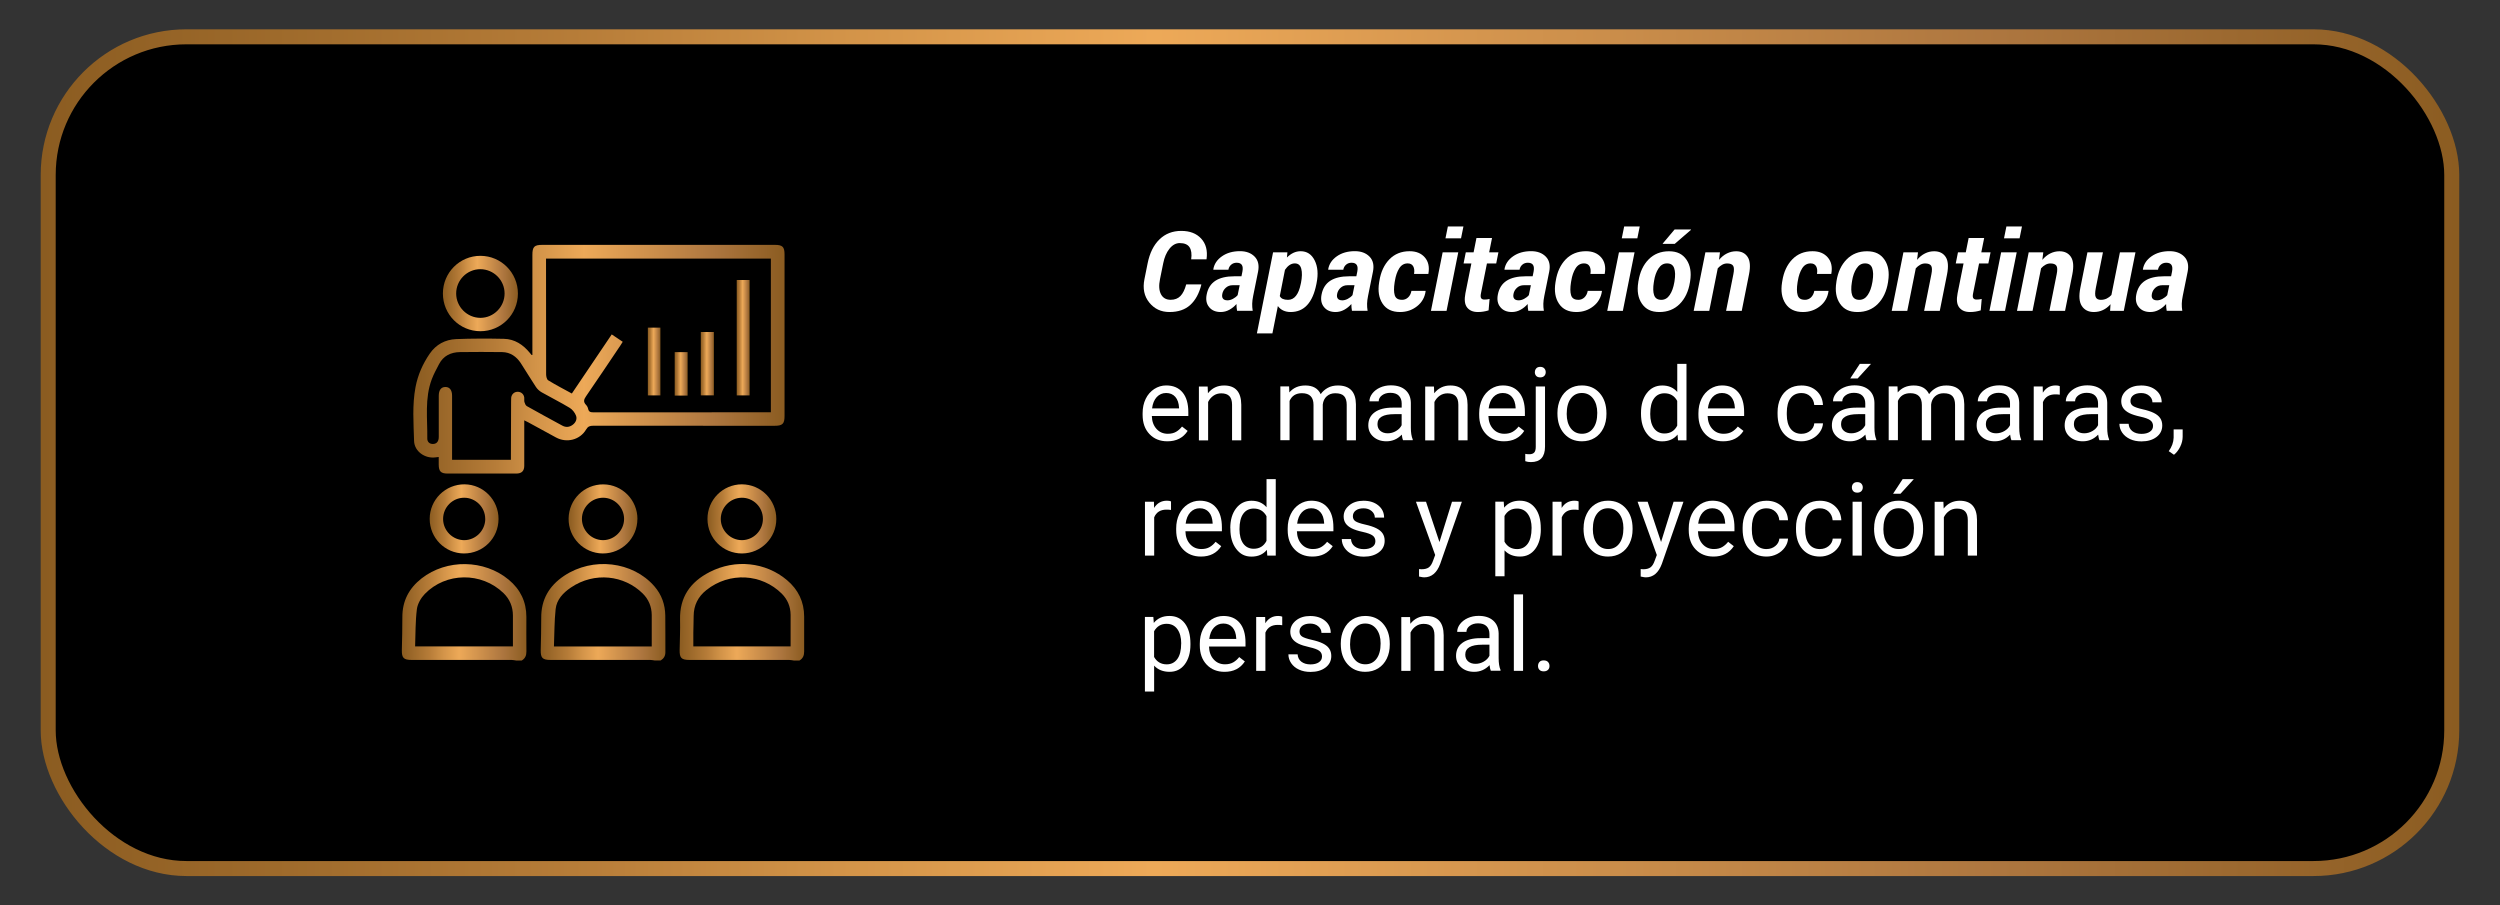 <svg xmlns="http://www.w3.org/2000/svg" xmlns:xlink="http://www.w3.org/1999/xlink" id="WEB" viewBox="0 0 531.61 192.52"><rect x="0" y="0" width="531.61" height="192.52" fill="#333333" stroke="none"/><defs><style>      .st0 {        fill: url(#Degradado_sin_nombre_6);      }      .st1 {        fill: url(#Degradado_sin_nombre_5);      }      .st2 {        stroke: url(#Degradado_sin_nombre);        stroke-miterlimit: 10;        stroke-width: 3.19px;      }      .st3 {        fill: url(#Degradado_sin_nombre_11);      }      .st4 {        fill: #fff;      }      .st5 {        fill: url(#Degradado_sin_nombre_4);      }      .st6 {        fill: url(#Degradado_sin_nombre_2);      }      .st7 {        isolation: isolate;      }      .st8 {        fill: url(#Degradado_sin_nombre_9);      }      .st9 {        fill: url(#Degradado_sin_nombre_13);      }      .st10 {        fill: url(#Degradado_sin_nombre_7);      }      .st11 {        fill: url(#Degradado_sin_nombre_3);      }      .st12 {        fill: url(#Degradado_sin_nombre_10);      }      .st13 {        fill: url(#Degradado_sin_nombre_8);      }      .st14 {        fill: url(#Degradado_sin_nombre_12);      }    </style><linearGradient id="Degradado_sin_nombre" data-name="Degradado sin nombre" x1="8.65" y1="97.74" x2="522.94" y2="97.74" gradientTransform="translate(0 194) scale(1 -1)" gradientUnits="userSpaceOnUse"><stop offset="0" stop-color="#8b5c21"></stop><stop offset=".22" stop-color="#b67c38"></stop><stop offset=".33" stop-color="#d29348"></stop><stop offset=".46" stop-color="#eda958"></stop><stop offset=".81" stop-color="#ad763f"></stop><stop offset="1" stop-color="#8b5c21"></stop></linearGradient><linearGradient id="Degradado_sin_nombre_2" data-name="Degradado sin nombre 2" x1="114.98" y1="63.81" x2="141.49" y2="63.81" gradientTransform="translate(0 194) scale(1 -1)" gradientUnits="userSpaceOnUse"><stop offset="0" stop-color="#8b5c21"></stop><stop offset=".22" stop-color="#b67c38"></stop><stop offset=".33" stop-color="#d29348"></stop><stop offset=".46" stop-color="#eda958"></stop><stop offset=".81" stop-color="#ad763f"></stop><stop offset="1" stop-color="#8b5c21"></stop></linearGradient><linearGradient id="Degradado_sin_nombre_3" data-name="Degradado sin nombre 3" x1="85.45" y1="63.8" x2="111.94" y2="63.8" gradientTransform="translate(0 194) scale(1 -1)" gradientUnits="userSpaceOnUse"><stop offset="0" stop-color="#8b5c21"></stop><stop offset=".22" stop-color="#b67c38"></stop><stop offset=".33" stop-color="#d29348"></stop><stop offset=".46" stop-color="#eda958"></stop><stop offset=".81" stop-color="#ad763f"></stop><stop offset="1" stop-color="#8b5c21"></stop></linearGradient><linearGradient id="Degradado_sin_nombre_4" data-name="Degradado sin nombre 4" x1="144.52" y1="63.81" x2="171.01" y2="63.81" gradientTransform="translate(0 194) scale(1 -1)" gradientUnits="userSpaceOnUse"><stop offset="0" stop-color="#8b5c21"></stop><stop offset=".22" stop-color="#b67c38"></stop><stop offset=".33" stop-color="#d29348"></stop><stop offset=".46" stop-color="#eda958"></stop><stop offset=".81" stop-color="#ad763f"></stop><stop offset="1" stop-color="#8b5c21"></stop></linearGradient><linearGradient id="Degradado_sin_nombre_5" data-name="Degradado sin nombre 5" x1="87.89" y1="117.61" x2="166.83" y2="117.61" gradientTransform="translate(0 194) scale(1 -1)" gradientUnits="userSpaceOnUse"><stop offset="0" stop-color="#8b5c21"></stop><stop offset=".22" stop-color="#b67c38"></stop><stop offset=".33" stop-color="#d29348"></stop><stop offset=".46" stop-color="#eda958"></stop><stop offset=".81" stop-color="#ad763f"></stop><stop offset="1" stop-color="#8b5c21"></stop></linearGradient><linearGradient id="Degradado_sin_nombre_6" data-name="Degradado sin nombre 6" x1="94.18" y1="131.58" x2="110.13" y2="131.58" gradientTransform="translate(0 194) scale(1 -1)" gradientUnits="userSpaceOnUse"><stop offset="0" stop-color="#8b5c21"></stop><stop offset=".22" stop-color="#b67c38"></stop><stop offset=".33" stop-color="#d29348"></stop><stop offset=".46" stop-color="#eda958"></stop><stop offset=".81" stop-color="#ad763f"></stop><stop offset="1" stop-color="#8b5c21"></stop></linearGradient><linearGradient id="Degradado_sin_nombre_7" data-name="Degradado sin nombre 7" x1="91.37" y1="83.66" x2="106.01" y2="83.66" gradientTransform="translate(0 194) scale(1 -1)" gradientUnits="userSpaceOnUse"><stop offset="0" stop-color="#8b5c21"></stop><stop offset=".22" stop-color="#b67c38"></stop><stop offset=".33" stop-color="#d29348"></stop><stop offset=".46" stop-color="#eda958"></stop><stop offset=".81" stop-color="#ad763f"></stop><stop offset="1" stop-color="#8b5c21"></stop></linearGradient><linearGradient id="Degradado_sin_nombre_8" data-name="Degradado sin nombre 8" x1="150.44" y1="83.66" x2="165.08" y2="83.66" gradientTransform="translate(0 194) scale(1 -1)" gradientUnits="userSpaceOnUse"><stop offset="0" stop-color="#8b5c21"></stop><stop offset=".22" stop-color="#b67c38"></stop><stop offset=".33" stop-color="#d29348"></stop><stop offset=".46" stop-color="#eda958"></stop><stop offset=".81" stop-color="#ad763f"></stop><stop offset="1" stop-color="#8b5c21"></stop></linearGradient><linearGradient id="Degradado_sin_nombre_9" data-name="Degradado sin nombre 9" x1="120.91" y1="83.66" x2="135.55" y2="83.66" gradientTransform="translate(0 194) scale(1 -1)" gradientUnits="userSpaceOnUse"><stop offset="0" stop-color="#8b5c21"></stop><stop offset=".22" stop-color="#b67c38"></stop><stop offset=".33" stop-color="#d29348"></stop><stop offset=".46" stop-color="#eda958"></stop><stop offset=".81" stop-color="#ad763f"></stop><stop offset="1" stop-color="#8b5c21"></stop></linearGradient><linearGradient id="Degradado_sin_nombre_10" data-name="Degradado sin nombre 10" x1="156.66" y1="122.19" x2="159.4" y2="122.19" gradientTransform="translate(0 194) scale(1 -1)" gradientUnits="userSpaceOnUse"><stop offset="0" stop-color="#8b5c21"></stop><stop offset=".22" stop-color="#b67c38"></stop><stop offset=".33" stop-color="#d29348"></stop><stop offset=".46" stop-color="#eda958"></stop><stop offset=".81" stop-color="#ad763f"></stop><stop offset="1" stop-color="#8b5c21"></stop></linearGradient><linearGradient id="Degradado_sin_nombre_11" data-name="Degradado sin nombre 11" x1="137.76" y1="117.12" x2="140.43" y2="117.12" gradientTransform="translate(0 194) scale(1 -1)" gradientUnits="userSpaceOnUse"><stop offset="0" stop-color="#8b5c21"></stop><stop offset=".22" stop-color="#b67c38"></stop><stop offset=".33" stop-color="#d29348"></stop><stop offset=".46" stop-color="#eda958"></stop><stop offset=".81" stop-color="#ad763f"></stop><stop offset="1" stop-color="#8b5c21"></stop></linearGradient><linearGradient id="Degradado_sin_nombre_12" data-name="Degradado sin nombre 12" x1="149.02" y1="116.67" x2="151.8" y2="116.67" gradientTransform="translate(0 194) scale(1 -1)" gradientUnits="userSpaceOnUse"><stop offset="0" stop-color="#8b5c21"></stop><stop offset=".22" stop-color="#b67c38"></stop><stop offset=".33" stop-color="#d29348"></stop><stop offset=".46" stop-color="#eda958"></stop><stop offset=".81" stop-color="#ad763f"></stop><stop offset="1" stop-color="#8b5c21"></stop></linearGradient><linearGradient id="Degradado_sin_nombre_13" data-name="Degradado sin nombre 13" x1="143.47" y1="114.5" x2="146.23" y2="114.5" gradientTransform="translate(0 194) scale(1 -1)" gradientUnits="userSpaceOnUse"><stop offset="0" stop-color="#8b5c21"></stop><stop offset=".22" stop-color="#b67c38"></stop><stop offset=".33" stop-color="#d29348"></stop><stop offset=".46" stop-color="#eda958"></stop><stop offset=".81" stop-color="#ad763f"></stop><stop offset="1" stop-color="#8b5c21"></stop></linearGradient></defs><rect class="st2" x="10.25" y="7.83" width="511.1" height="176.86" rx="29.38" ry="29.38"></rect><g><g class="st7"><path class="st4" d="M248.22,93.84c-1.55,0-2.82-.51-3.79-1.53-.97-1.02-1.46-2.38-1.46-4.09v-.36c0-1.14.22-2.15.65-3.04.43-.89,1.04-1.59,1.82-2.1.78-.5,1.62-.76,2.54-.76,1.49,0,2.65.49,3.47,1.47.83.98,1.24,2.39,1.24,4.21v.82h-7.76c.03,1.13.36,2.04.99,2.74.63.7,1.43,1.04,2.41,1.04.69,0,1.28-.14,1.76-.42s.9-.66,1.26-1.12l1.2.93c-.96,1.48-2.4,2.21-4.32,2.21ZM247.97,83.57c-.79,0-1.45.29-1.99.86-.54.58-.87,1.38-1,2.42h5.74v-.15c-.06-1-.32-1.77-.8-2.31s-1.13-.82-1.95-.82Z"></path><path class="st4" d="M256.8,82.18l.06,1.44c.88-1.1,2.02-1.65,3.43-1.65,2.42,0,3.64,1.37,3.66,4.1v7.57h-1.96v-7.58c0-.83-.2-1.44-.57-1.83-.37-.39-.95-.59-1.73-.59-.64,0-1.19.17-1.67.51-.48.34-.85.78-1.12,1.33v8.16h-1.96v-11.45h1.85Z"></path><path class="st4" d="M274.12,82.18l.05,1.27c.84-.99,1.97-1.48,3.4-1.48,1.6,0,2.69.61,3.27,1.84.38-.55.88-.99,1.49-1.33s1.33-.51,2.17-.51c2.51,0,3.79,1.33,3.83,3.99v7.67h-1.96v-7.56c0-.82-.19-1.43-.56-1.84-.37-.41-1-.61-1.88-.61-.73,0-1.33.22-1.81.65-.48.43-.76,1.02-.84,1.75v7.6h-1.97v-7.51c0-1.67-.82-2.5-2.45-2.5-1.29,0-2.16.55-2.64,1.64v8.36h-1.96v-11.45h1.85Z"></path><path class="st4" d="M298.35,93.63c-.11-.23-.2-.63-.27-1.21-.91.95-2,1.42-3.26,1.42-1.13,0-2.05-.32-2.78-.96-.72-.64-1.08-1.45-1.08-2.43,0-1.19.45-2.12,1.36-2.78.91-.66,2.18-.99,3.83-.99h1.91v-.9c0-.68-.21-1.23-.61-1.64-.41-.41-1.01-.61-1.81-.61-.7,0-1.29.18-1.76.53-.47.35-.71.78-.71,1.28h-1.97c0-.57.2-1.12.61-1.66.41-.53.96-.96,1.65-1.27s1.46-.47,2.29-.47c1.32,0,2.35.33,3.1.99s1.14,1.57,1.16,2.73v5.27c0,1.05.13,1.89.4,2.51v.17h-2.05ZM295.1,92.14c.61,0,1.2-.16,1.75-.48.55-.32.95-.73,1.2-1.24v-2.35h-1.54c-2.4,0-3.6.7-3.6,2.11,0,.61.2,1.09.61,1.44.41.35.93.52,1.58.52Z"></path><path class="st4" d="M304.92,82.18l.06,1.44c.88-1.1,2.02-1.65,3.43-1.65,2.42,0,3.64,1.37,3.66,4.1v7.57h-1.96v-7.58c0-.83-.2-1.44-.57-1.83-.37-.39-.95-.59-1.73-.59-.63,0-1.19.17-1.67.51-.48.34-.85.78-1.12,1.33v8.16h-1.96v-11.45h1.85Z"></path><path class="st4" d="M319.79,93.84c-1.55,0-2.82-.51-3.79-1.53-.97-1.02-1.46-2.38-1.46-4.09v-.36c0-1.14.22-2.15.65-3.04.43-.89,1.04-1.59,1.82-2.1.78-.5,1.62-.76,2.54-.76,1.49,0,2.65.49,3.47,1.47.83.98,1.24,2.39,1.24,4.21v.82h-7.76c.03,1.13.36,2.04.99,2.74.63.7,1.43,1.04,2.41,1.04.69,0,1.28-.14,1.76-.42s.9-.66,1.26-1.12l1.2.93c-.96,1.48-2.4,2.21-4.32,2.21ZM319.54,83.57c-.79,0-1.45.29-1.99.86-.54.58-.87,1.38-1,2.42h5.74v-.15c-.06-1-.32-1.77-.8-2.31-.48-.55-1.13-.82-1.95-.82Z"></path><path class="st4" d="M328.54,82.18v12.78c0,2.2-1,3.3-3,3.3-.43,0-.83-.06-1.2-.19v-1.56c.23.06.52.08.89.08.44,0,.77-.12,1-.35.23-.24.34-.65.34-1.23v-12.83h1.96ZM326.38,79.14c0-.31.1-.58.29-.8.19-.22.48-.33.85-.33s.67.11.87.33.3.49.3.8-.1.58-.3.79-.49.32-.87.32-.67-.11-.86-.32c-.19-.21-.29-.48-.29-.79Z"></path><path class="st4" d="M331.18,87.8c0-1.12.22-2.13.66-3.03.44-.9,1.05-1.59,1.84-2.08.79-.49,1.68-.73,2.69-.73,1.56,0,2.82.54,3.78,1.62s1.45,2.52,1.45,4.31v.14c0,1.12-.21,2.12-.64,3s-1.04,1.58-1.83,2.07c-.79.49-1.71.74-2.74.74-1.55,0-2.81-.54-3.77-1.62-.96-1.08-1.44-2.51-1.44-4.29v-.14ZM333.15,88.03c0,1.27.29,2.29.88,3.06.59.77,1.38,1.15,2.37,1.15s1.79-.39,2.37-1.17c.59-.78.88-1.87.88-3.28,0-1.26-.3-2.27-.89-3.05-.6-.78-1.39-1.17-2.38-1.17s-1.75.38-2.34,1.15c-.59.77-.89,1.87-.89,3.3Z"></path><path class="st4" d="M348.95,87.81c0-1.76.42-3.17,1.25-4.24.83-1.07,1.92-1.6,3.27-1.6s2.4.46,3.19,1.38v-5.97h1.96v16.26h-1.8l-.1-1.23c-.78.96-1.87,1.44-3.27,1.44s-2.41-.54-3.25-1.63c-.84-1.09-1.25-2.5-1.25-4.25v-.15ZM350.91,88.03c0,1.3.27,2.31.8,3.05.54.73,1.28,1.1,2.22,1.1,1.24,0,2.15-.56,2.72-1.67v-5.26c-.59-1.08-1.49-1.62-2.7-1.62-.96,0-1.71.37-2.24,1.11-.54.74-.8,1.84-.8,3.29Z"></path><path class="st4" d="M366.41,93.84c-1.55,0-2.82-.51-3.79-1.53-.97-1.02-1.46-2.38-1.46-4.09v-.36c0-1.14.22-2.15.65-3.04.43-.89,1.04-1.59,1.82-2.1.78-.5,1.62-.76,2.54-.76,1.49,0,2.65.49,3.47,1.47.83.98,1.24,2.39,1.24,4.21v.82h-7.76c.03,1.13.36,2.04.99,2.74.63.7,1.43,1.04,2.41,1.04.69,0,1.28-.14,1.76-.42.48-.28.9-.66,1.26-1.12l1.2.93c-.96,1.48-2.4,2.21-4.32,2.21ZM366.16,83.57c-.79,0-1.46.29-1.99.86-.54.58-.87,1.38-1,2.42h5.74v-.15c-.06-1-.32-1.77-.8-2.31s-1.13-.82-1.95-.82Z"></path><path class="st4" d="M383.1,92.24c.7,0,1.31-.21,1.83-.63.52-.42.81-.95.87-1.59h1.85c-.04.66-.26,1.28-.68,1.87s-.97,1.07-1.67,1.42-1.43.53-2.21.53c-1.56,0-2.8-.52-3.72-1.56-.92-1.04-1.38-2.46-1.38-4.27v-.33c0-1.12.2-2.11.61-2.97.41-.87,1-1.54,1.76-2.02.77-.48,1.67-.72,2.72-.72,1.28,0,2.35.38,3.2,1.15.85.77,1.3,1.77,1.36,3h-1.85c-.06-.74-.34-1.35-.84-1.83s-1.13-.71-1.87-.71c-1,0-1.77.36-2.31,1.07-.55.72-.82,1.75-.82,3.11v.37c0,1.32.27,2.34.82,3.05s1.32,1.07,2.33,1.07Z"></path><path class="st4" d="M396.93,93.63c-.11-.23-.2-.63-.27-1.21-.91.95-2,1.42-3.26,1.42-1.13,0-2.05-.32-2.78-.96-.72-.64-1.08-1.45-1.08-2.43,0-1.19.45-2.12,1.36-2.78.91-.66,2.18-.99,3.83-.99h1.91v-.9c0-.68-.21-1.23-.61-1.64-.41-.41-1.01-.61-1.81-.61-.7,0-1.29.18-1.76.53-.47.35-.71.78-.71,1.28h-1.97c0-.57.2-1.12.61-1.66.41-.53.96-.96,1.65-1.27s1.46-.47,2.29-.47c1.32,0,2.35.33,3.1.99s1.14,1.57,1.16,2.73v5.27c0,1.05.13,1.89.4,2.51v.17h-2.05ZM393.68,92.14c.61,0,1.2-.16,1.75-.48.55-.32.95-.73,1.2-1.24v-2.35h-1.54c-2.4,0-3.6.7-3.6,2.11,0,.61.2,1.09.61,1.44.41.35.93.52,1.58.52ZM395.49,77.37h2.37l-2.84,3.11h-1.58s2.04-3.11,2.04-3.11Z"></path><path class="st4" d="M403.49,82.18l.05,1.27c.84-.99,1.97-1.48,3.4-1.48,1.6,0,2.69.61,3.27,1.84.38-.55.88-.99,1.49-1.33.61-.34,1.33-.51,2.16-.51,2.51,0,3.79,1.33,3.83,3.99v7.67h-1.96v-7.56c0-.82-.19-1.43-.56-1.84-.37-.41-1-.61-1.88-.61-.73,0-1.33.22-1.81.65-.48.43-.76,1.02-.84,1.75v7.6h-1.97v-7.51c0-1.67-.82-2.5-2.45-2.5-1.28,0-2.16.55-2.64,1.64v8.36h-1.96v-11.45h1.85Z"></path><path class="st4" d="M427.72,93.63c-.11-.23-.21-.63-.28-1.21-.91.95-2,1.42-3.26,1.42-1.13,0-2.06-.32-2.78-.96-.72-.64-1.08-1.45-1.08-2.43,0-1.19.45-2.12,1.36-2.78.91-.66,2.18-.99,3.83-.99h1.91v-.9c0-.68-.21-1.23-.61-1.64-.41-.41-1.01-.61-1.81-.61-.7,0-1.29.18-1.76.53-.47.35-.71.78-.71,1.28h-1.97c0-.57.2-1.12.61-1.66.41-.53.96-.96,1.65-1.27s1.46-.47,2.29-.47c1.32,0,2.35.33,3.1.99s1.14,1.57,1.17,2.73v5.27c0,1.05.13,1.89.4,2.51v.17h-2.05ZM424.47,92.14c.61,0,1.2-.16,1.75-.48s.95-.73,1.2-1.24v-2.35h-1.54c-2.4,0-3.6.7-3.6,2.11,0,.61.21,1.09.61,1.44.41.35.93.52,1.58.52Z"></path></g><g class="st7"><path class="st4" d="M438,83.93c-.3-.05-.62-.07-.96-.07-1.29,0-2.16.55-2.62,1.64v8.13h-1.96v-11.45h1.91l.03,1.32c.64-1.02,1.55-1.54,2.73-1.54.38,0,.67.05.87.15v1.82Z"></path></g><g class="st7"><path class="st4" d="M446.44,93.63c-.11-.23-.21-.63-.28-1.21-.91.95-2,1.42-3.26,1.42-1.13,0-2.05-.32-2.78-.96s-1.08-1.45-1.08-2.43c0-1.19.45-2.12,1.36-2.78.91-.66,2.18-.99,3.83-.99h1.91v-.9c0-.68-.21-1.23-.61-1.64-.41-.41-1.01-.61-1.81-.61-.7,0-1.28.18-1.76.53-.47.35-.71.78-.71,1.28h-1.97c0-.57.2-1.12.61-1.66.41-.53.96-.96,1.65-1.27.69-.31,1.46-.47,2.29-.47,1.32,0,2.35.33,3.1.99s1.14,1.57,1.16,2.73v5.27c0,1.05.13,1.89.4,2.51v.17h-2.05ZM443.19,92.14c.61,0,1.2-.16,1.75-.48.55-.32.95-.73,1.2-1.24v-2.35h-1.54c-2.4,0-3.6.7-3.6,2.11,0,.61.21,1.09.61,1.44.41.35.93.52,1.58.52Z"></path><path class="st4" d="M457.83,90.59c0-.53-.2-.94-.6-1.23-.4-.29-1.09-.54-2.09-.76s-1.78-.47-2.36-.76c-.58-.3-1.01-.65-1.29-1.06-.28-.41-.42-.9-.42-1.46,0-.94.4-1.73,1.19-2.38s1.81-.97,3.04-.97c1.3,0,2.35.34,3.16,1.01.81.67,1.21,1.53,1.21,2.57h-1.97c0-.54-.23-1-.68-1.39-.46-.39-1.03-.58-1.72-.58s-1.27.16-1.67.47-.6.72-.6,1.22c0,.47.19.83.56,1.07.37.24,1.05.47,2.03.69s1.77.48,2.38.78c.61.3,1.06.67,1.35,1.1.29.43.44.95.44,1.56,0,1.02-.41,1.84-1.23,2.46-.82.62-1.88.93-3.19.93-.92,0-1.73-.16-2.43-.49s-1.26-.78-1.66-1.36c-.4-.58-.6-1.21-.6-1.89h1.96c.04.66.3,1.18.79,1.56s1.14.58,1.94.58c.74,0,1.34-.15,1.78-.45.45-.3.67-.7.67-1.2Z"></path><path class="st4" d="M462.28,96.7l-1.11-.76c.66-.92,1.01-1.88,1.04-2.86v-1.77h1.92v1.54c0,.71-.17,1.43-.52,2.14-.35.71-.79,1.28-1.32,1.71Z"></path></g><g class="st7"><path class="st4" d="M249,108.44c-.3-.05-.62-.07-.96-.07-1.28,0-2.16.55-2.61,1.64v8.13h-1.96v-11.45h1.91l.03,1.32c.64-1.02,1.55-1.54,2.73-1.54.38,0,.67.05.87.15v1.82Z"></path></g><g class="st7"><path class="st4" d="M255.36,118.35c-1.55,0-2.82-.51-3.79-1.53-.97-1.02-1.46-2.38-1.46-4.09v-.36c0-1.14.22-2.15.65-3.04.43-.89,1.04-1.59,1.82-2.1.78-.5,1.62-.76,2.54-.76,1.49,0,2.65.49,3.47,1.47.83.98,1.24,2.39,1.24,4.21v.82h-7.76c.03,1.13.36,2.04.99,2.74.63.7,1.43,1.04,2.41,1.04.69,0,1.28-.14,1.76-.42s.9-.66,1.26-1.12l1.2.93c-.96,1.48-2.4,2.21-4.32,2.21ZM255.11,108.08c-.79,0-1.45.29-1.99.86-.54.58-.87,1.38-1,2.42h5.74v-.15c-.06-1-.32-1.77-.8-2.31s-1.13-.82-1.95-.82Z"></path><path class="st4" d="M261.61,112.32c0-1.76.42-3.17,1.25-4.24.83-1.07,1.92-1.6,3.27-1.6s2.4.46,3.19,1.38v-5.97h1.96v16.26h-1.8l-.09-1.23c-.78.96-1.87,1.44-3.27,1.44s-2.41-.54-3.24-1.63c-.84-1.09-1.25-2.5-1.25-4.25v-.15ZM263.57,112.54c0,1.3.27,2.31.8,3.05.54.73,1.28,1.1,2.22,1.1,1.24,0,2.15-.56,2.72-1.67v-5.26c-.59-1.08-1.49-1.62-2.7-1.62-.96,0-1.71.37-2.24,1.11-.54.74-.8,1.84-.8,3.29Z"></path><path class="st4" d="M279.07,118.35c-1.55,0-2.82-.51-3.79-1.53-.97-1.02-1.46-2.38-1.46-4.09v-.36c0-1.14.22-2.15.65-3.04s1.04-1.59,1.82-2.1c.78-.5,1.62-.76,2.54-.76,1.49,0,2.65.49,3.47,1.47.83.98,1.24,2.39,1.24,4.21v.82h-7.76c.03,1.13.36,2.04.99,2.74.63.7,1.43,1.04,2.41,1.04.69,0,1.28-.14,1.76-.42.48-.28.9-.66,1.26-1.12l1.2.93c-.96,1.48-2.4,2.21-4.32,2.21ZM278.82,108.08c-.79,0-1.45.29-1.99.86-.54.58-.87,1.38-1,2.42h5.74v-.15c-.06-1-.32-1.77-.8-2.31-.48-.55-1.13-.82-1.95-.82Z"></path><path class="st4" d="M292.47,115.1c0-.53-.2-.94-.6-1.23s-1.09-.54-2.08-.76c-.99-.21-1.78-.47-2.36-.76-.58-.3-1.01-.65-1.29-1.06-.28-.41-.42-.9-.42-1.46,0-.94.4-1.73,1.19-2.38s1.81-.97,3.04-.97c1.3,0,2.35.34,3.16,1.01.81.67,1.21,1.53,1.21,2.57h-1.97c0-.54-.23-1-.68-1.39-.46-.39-1.03-.58-1.72-.58s-1.27.16-1.67.47-.6.72-.6,1.22c0,.47.19.83.56,1.07.37.24,1.05.47,2.03.69s1.77.48,2.38.78c.61.3,1.06.67,1.35,1.1s.44.95.44,1.56c0,1.02-.41,1.84-1.23,2.46-.82.62-1.88.93-3.19.93-.92,0-1.73-.16-2.44-.49-.71-.32-1.26-.78-1.66-1.36s-.6-1.21-.6-1.89h1.96c.04.66.3,1.18.79,1.56.49.38,1.14.58,1.94.58.74,0,1.33-.15,1.78-.45.45-.3.67-.7.67-1.2Z"></path><path class="st4" d="M306.09,115.27l2.67-8.58h2.1l-4.61,13.22c-.71,1.91-1.85,2.86-3.4,2.86l-.37-.03-.73-.14v-1.59l.53.04c.66,0,1.18-.13,1.55-.4.37-.27.68-.76.92-1.47l.43-1.16-4.09-11.33h2.14l2.86,8.58Z"></path><path class="st4" d="M327.65,112.54c0,1.74-.4,3.15-1.2,4.21-.8,1.07-1.88,1.6-3.24,1.6s-2.48-.44-3.28-1.32v5.51h-1.96v-15.86h1.79l.09,1.27c.8-.99,1.91-1.48,3.32-1.48s2.46.52,3.27,1.56c.8,1.04,1.2,2.48,1.2,4.33v.18ZM325.69,112.32c0-1.29-.28-2.31-.83-3.06-.55-.75-1.31-1.12-2.27-1.12-1.19,0-2.08.53-2.67,1.58v5.47c.59,1.04,1.48,1.57,2.69,1.57.94,0,1.68-.37,2.24-1.12.55-.74.83-1.85.83-3.32Z"></path></g><g class="st7"><path class="st4" d="M335.67,108.44c-.3-.05-.62-.07-.96-.07-1.28,0-2.16.55-2.61,1.64v8.13h-1.96v-11.45h1.91l.03,1.32c.64-1.02,1.55-1.54,2.73-1.54.38,0,.67.05.87.15v1.82Z"></path></g><g class="st7"><path class="st4" d="M336.74,112.31c0-1.12.22-2.13.66-3.03.44-.9,1.05-1.59,1.84-2.08.79-.49,1.68-.73,2.69-.73,1.56,0,2.82.54,3.78,1.62.96,1.08,1.45,2.52,1.45,4.31v.14c0,1.12-.21,2.12-.64,3-.43.89-1.04,1.58-1.83,2.07s-1.71.74-2.74.74c-1.55,0-2.81-.54-3.77-1.62-.96-1.08-1.45-2.51-1.45-4.29v-.14ZM338.71,112.54c0,1.27.29,2.29.88,3.06.59.77,1.38,1.15,2.37,1.15s1.79-.39,2.37-1.17c.59-.78.88-1.87.88-3.28,0-1.26-.3-2.27-.89-3.05-.6-.78-1.39-1.17-2.38-1.17s-1.75.38-2.34,1.15c-.59.77-.89,1.87-.89,3.3Z"></path></g><g class="st7"><path class="st4" d="M353.21,115.27l2.67-8.58h2.1l-4.6,13.22c-.71,1.91-1.85,2.86-3.4,2.86l-.37-.03-.73-.14v-1.59l.53.04c.66,0,1.18-.13,1.55-.4s.68-.76.92-1.47l.43-1.16-4.09-11.33h2.14l2.86,8.58Z"></path></g><g class="st7"><path class="st4" d="M364.35,118.35c-1.55,0-2.82-.51-3.79-1.53-.97-1.02-1.46-2.38-1.46-4.09v-.36c0-1.14.22-2.15.65-3.04.43-.89,1.04-1.59,1.82-2.1.78-.5,1.62-.76,2.54-.76,1.49,0,2.65.49,3.47,1.47.83.98,1.24,2.39,1.24,4.21v.82h-7.76c.03,1.13.36,2.04.99,2.74.63.7,1.43,1.04,2.41,1.04.69,0,1.28-.14,1.76-.42.48-.28.9-.66,1.26-1.12l1.2.93c-.96,1.48-2.4,2.21-4.32,2.21ZM364.1,108.08c-.79,0-1.45.29-1.99.86-.54.58-.87,1.38-1,2.42h5.74v-.15c-.06-1-.33-1.77-.8-2.31-.48-.55-1.13-.82-1.95-.82Z"></path><path class="st4" d="M375.67,116.75c.7,0,1.31-.21,1.83-.63.52-.42.81-.95.87-1.59h1.85c-.04.66-.26,1.28-.68,1.87-.42.59-.97,1.07-1.67,1.42-.7.35-1.43.53-2.21.53-1.56,0-2.8-.52-3.72-1.56s-1.38-2.46-1.38-4.27v-.33c0-1.12.2-2.11.61-2.97s1-1.54,1.76-2.02c.77-.48,1.67-.72,2.72-.72,1.28,0,2.35.38,3.2,1.15.85.77,1.3,1.77,1.36,3h-1.85c-.06-.74-.34-1.35-.84-1.83-.5-.48-1.13-.71-1.87-.71-1,0-1.77.36-2.31,1.07-.55.72-.82,1.75-.82,3.11v.37c0,1.32.27,2.34.82,3.05.54.71,1.32,1.07,2.33,1.07Z"></path><path class="st4" d="M387.02,116.75c.7,0,1.31-.21,1.83-.63.52-.42.81-.95.87-1.59h1.85c-.04.66-.26,1.28-.68,1.87-.42.59-.97,1.07-1.67,1.42s-1.43.53-2.21.53c-1.56,0-2.8-.52-3.72-1.56s-1.38-2.46-1.38-4.27v-.33c0-1.12.21-2.11.61-2.97s1-1.54,1.76-2.02c.77-.48,1.67-.72,2.71-.72,1.28,0,2.35.38,3.2,1.15s1.3,1.77,1.36,3h-1.85c-.06-.74-.34-1.35-.84-1.83-.5-.48-1.13-.71-1.87-.71-1,0-1.77.36-2.31,1.07-.55.72-.82,1.75-.82,3.11v.37c0,1.32.27,2.34.82,3.05.54.71,1.32,1.07,2.33,1.07Z"></path><path class="st4" d="M393.79,103.65c0-.32.1-.59.29-.8.19-.22.48-.33.86-.33s.67.11.87.33.3.49.3.8-.1.58-.3.79-.49.32-.87.32-.67-.11-.86-.32c-.19-.21-.29-.48-.29-.79ZM395.9,118.14h-1.96v-11.45h1.96v11.45Z"></path><path class="st4" d="M398.52,112.31c0-1.12.22-2.13.66-3.03.44-.9,1.05-1.59,1.84-2.08.79-.49,1.68-.73,2.69-.73,1.56,0,2.82.54,3.78,1.62.96,1.08,1.45,2.52,1.45,4.31v.14c0,1.12-.21,2.12-.64,3-.43.89-1.04,1.58-1.83,2.07s-1.71.74-2.74.74c-1.55,0-2.81-.54-3.77-1.62-.96-1.08-1.45-2.51-1.45-4.29v-.14ZM400.49,112.54c0,1.27.29,2.29.88,3.06.59.77,1.38,1.15,2.37,1.15s1.79-.39,2.37-1.17c.59-.78.88-1.87.88-3.28,0-1.26-.3-2.27-.89-3.05-.6-.78-1.39-1.17-2.38-1.17s-1.75.38-2.34,1.15c-.59.77-.89,1.87-.89,3.3ZM404.6,101.88h2.37l-2.84,3.11h-1.58s2.04-3.11,2.04-3.11Z"></path><path class="st4" d="M413.25,106.69l.06,1.44c.88-1.1,2.02-1.65,3.43-1.65,2.42,0,3.64,1.37,3.66,4.1v7.57h-1.96v-7.58c0-.83-.2-1.44-.57-1.83-.37-.39-.95-.59-1.73-.59-.64,0-1.19.17-1.67.51-.48.34-.85.78-1.12,1.33v8.16h-1.96v-11.45h1.85Z"></path></g><g class="st7"><path class="st4" d="M253.14,137.05c0,1.74-.4,3.15-1.2,4.21-.8,1.07-1.88,1.6-3.24,1.6s-2.48-.44-3.28-1.32v5.51h-1.96v-15.86h1.79l.1,1.27c.8-.99,1.91-1.48,3.32-1.48s2.46.52,3.27,1.56c.8,1.04,1.2,2.48,1.2,4.33v.18ZM251.18,136.83c0-1.29-.28-2.31-.83-3.06s-1.31-1.12-2.27-1.12c-1.19,0-2.07.53-2.67,1.58v5.47c.59,1.04,1.48,1.57,2.69,1.57.94,0,1.68-.37,2.24-1.12.55-.74.83-1.85.83-3.32Z"></path><path class="st4" d="M260.38,142.86c-1.55,0-2.82-.51-3.79-1.53-.97-1.02-1.46-2.38-1.46-4.09v-.36c0-1.14.22-2.15.65-3.04.43-.89,1.04-1.59,1.82-2.1.78-.5,1.62-.76,2.54-.76,1.49,0,2.65.49,3.47,1.47.83.98,1.24,2.39,1.24,4.21v.82h-7.76c.03,1.13.36,2.04.99,2.74.63.7,1.43,1.04,2.41,1.04.69,0,1.28-.14,1.76-.42s.9-.66,1.26-1.12l1.2.93c-.96,1.48-2.4,2.21-4.32,2.21ZM260.13,132.59c-.79,0-1.45.29-1.99.86-.54.58-.87,1.38-1,2.42h5.74v-.15c-.06-1-.32-1.77-.8-2.31s-1.13-.82-1.95-.82Z"></path><path class="st4" d="M272.65,132.95c-.3-.05-.62-.07-.96-.07-1.28,0-2.16.55-2.61,1.64v8.13h-1.96v-11.45h1.91l.03,1.32c.64-1.02,1.55-1.54,2.73-1.54.38,0,.67.05.87.15v1.82Z"></path><path class="st4" d="M281.12,139.61c0-.53-.2-.94-.6-1.23s-1.09-.54-2.08-.76-1.78-.47-2.36-.76c-.58-.3-1.01-.65-1.29-1.06-.28-.41-.42-.9-.42-1.46,0-.94.4-1.73,1.19-2.38.79-.65,1.81-.97,3.04-.97,1.3,0,2.35.34,3.16,1.01.81.67,1.21,1.53,1.21,2.57h-1.97c0-.54-.23-1-.68-1.39-.46-.39-1.03-.58-1.72-.58s-1.27.16-1.67.47-.6.72-.6,1.22c0,.47.19.83.56,1.07.37.24,1.05.47,2.03.69.98.22,1.77.48,2.38.78.61.3,1.06.67,1.35,1.1s.44.95.44,1.56c0,1.02-.41,1.84-1.23,2.46-.82.62-1.88.93-3.19.93-.92,0-1.73-.16-2.44-.49-.71-.32-1.26-.78-1.66-1.36s-.6-1.21-.6-1.89h1.96c.04.66.3,1.18.79,1.56.49.38,1.14.58,1.94.58.74,0,1.34-.15,1.78-.45.45-.3.67-.7.67-1.2Z"></path><path class="st4" d="M285.11,136.82c0-1.12.22-2.13.66-3.03.44-.9,1.05-1.59,1.84-2.08.79-.49,1.68-.73,2.69-.73,1.56,0,2.82.54,3.78,1.62s1.45,2.52,1.45,4.31v.14c0,1.12-.21,2.12-.64,3s-1.04,1.58-1.83,2.07c-.79.49-1.71.74-2.74.74-1.55,0-2.81-.54-3.77-1.62-.96-1.08-1.44-2.51-1.44-4.29v-.14ZM287.08,137.05c0,1.27.29,2.29.88,3.06.59.77,1.38,1.15,2.37,1.15s1.79-.39,2.37-1.17c.59-.78.88-1.87.88-3.28,0-1.26-.3-2.27-.89-3.05-.6-.78-1.39-1.17-2.38-1.17s-1.75.38-2.34,1.15c-.59.77-.89,1.87-.89,3.3Z"></path><path class="st4" d="M299.84,131.2l.06,1.44c.88-1.1,2.02-1.65,3.43-1.65,2.42,0,3.64,1.37,3.66,4.1v7.57h-1.96v-7.58c0-.83-.2-1.44-.57-1.83-.37-.39-.95-.59-1.73-.59-.64,0-1.19.17-1.67.51-.48.34-.85.78-1.12,1.33v8.16h-1.96v-11.45h1.85Z"></path><path class="st4" d="M317.02,142.65c-.11-.23-.21-.63-.28-1.21-.91.95-2,1.42-3.26,1.42-1.13,0-2.06-.32-2.78-.96-.72-.64-1.08-1.45-1.08-2.43,0-1.19.45-2.12,1.36-2.78.91-.66,2.18-.99,3.83-.99h1.91v-.9c0-.68-.21-1.23-.61-1.64-.41-.41-1.01-.61-1.81-.61-.7,0-1.29.18-1.76.53-.47.35-.71.78-.71,1.28h-1.97c0-.57.2-1.12.61-1.66.41-.53.96-.96,1.65-1.27s1.46-.47,2.29-.47c1.32,0,2.35.33,3.1.99s1.14,1.57,1.17,2.73v5.27c0,1.05.13,1.89.4,2.51v.17h-2.05ZM313.77,141.16c.61,0,1.2-.16,1.75-.48s.95-.73,1.2-1.24v-2.35h-1.54c-2.4,0-3.6.7-3.6,2.11,0,.61.21,1.09.61,1.44.41.35.93.52,1.58.52Z"></path><path class="st4" d="M323.87,142.65h-1.96v-16.26h1.96v16.26Z"></path><path class="st4" d="M327.05,141.62c0-.34.1-.62.3-.85.2-.23.5-.34.91-.34s.71.11.92.34c.21.23.31.51.31.85s-.1.6-.31.81-.51.33-.92.33-.7-.11-.91-.33-.3-.49-.3-.81Z"></path></g><g class="st7"><path class="st4" d="M255.43,60.49l.02.07c-.47,1.86-1.25,3.29-2.35,4.29-1.1,1-2.57,1.5-4.4,1.5s-3.22-.67-4.31-2.01c-1.09-1.34-1.43-3-1.03-4.98l.67-3.34c.44-2.2,1.28-3.91,2.52-5.11,1.24-1.21,2.79-1.81,4.63-1.81s3.23.54,4.24,1.63c1.01,1.09,1.39,2.54,1.15,4.35l-.02.06h-3.25c.15-1.11.04-1.97-.35-2.56-.38-.59-1.08-.89-2.08-.89-.82,0-1.55.4-2.19,1.2-.64.8-1.08,1.83-1.33,3.1l-.68,3.36c-.28,1.35-.21,2.42.2,3.21.41.79,1.1,1.19,2.07,1.19.86,0,1.55-.27,2.07-.8s.93-1.36,1.23-2.47h3.21Z"></path><path class="st4" d="M263.06,66.11c-.05-.23-.08-.47-.1-.71-.02-.25-.03-.49-.03-.75-.45.51-.96.92-1.53,1.23-.57.31-1.18.47-1.83.47-1.06,0-1.88-.34-2.45-1.04-.58-.69-.75-1.6-.52-2.72.26-1.3.88-2.26,1.85-2.89.97-.63,2.32-.95,4.04-.95h1.5l.2-.99c.12-.64.08-1.11-.12-1.42-.2-.31-.57-.47-1.1-.47-.44,0-.83.13-1.15.4s-.53.63-.61,1.09h-3.19s-.02-.08-.02-.08c.18-1.13.8-2.05,1.84-2.78,1.04-.73,2.32-1.09,3.83-1.09,1.31,0,2.35.38,3.11,1.15.76.77,1.01,1.84.74,3.21l-1.04,5.14c-.13.63-.2,1.19-.21,1.68-.01.49.02.99.11,1.5h-3.31ZM260.97,63.87c.4,0,.8-.11,1.2-.32s.74-.47,1.01-.79l.43-2.11h-1.5c-.57,0-1.05.18-1.45.54s-.64.79-.74,1.29c-.09.44-.05.79.14,1.02.18.24.49.36.91.36Z"></path><path class="st4" d="M279.91,60.46c-.39,1.96-1.04,3.43-1.95,4.41-.91.99-2.08,1.48-3.53,1.48-.58,0-1.09-.11-1.55-.32s-.84-.53-1.15-.95l-1.16,5.82h-3.3l3.44-17.24h3.05l-.1,1.1c.41-.43.87-.75,1.36-.99.49-.23,1.01-.35,1.55-.35,1.34,0,2.34.65,2.99,1.96.65,1.3.79,2.92.4,4.83l-.05.24ZM276.64,60.2c.25-1.26.27-2.27.07-3.04-.2-.76-.65-1.15-1.38-1.15-.4,0-.78.12-1.13.36s-.67.58-.96,1.01l-1.1,5.57c.13.28.34.48.63.61.29.13.66.2,1.12.2.68,0,1.25-.29,1.7-.87.45-.58.78-1.4.99-2.45l.05-.24Z"></path><path class="st4" d="M287.49,66.11c-.05-.23-.08-.47-.1-.71-.02-.25-.03-.49-.03-.75-.45.51-.96.92-1.53,1.23-.57.31-1.18.47-1.83.47-1.06,0-1.88-.34-2.45-1.04-.58-.69-.75-1.6-.52-2.72.26-1.3.88-2.26,1.85-2.89.97-.63,2.32-.95,4.04-.95h1.5l.2-.99c.12-.64.08-1.11-.12-1.42-.2-.31-.57-.47-1.1-.47-.44,0-.83.13-1.15.4s-.53.63-.61,1.09h-3.19s-.02-.08-.02-.08c.18-1.13.8-2.05,1.84-2.78,1.04-.73,2.32-1.09,3.83-1.09,1.31,0,2.35.38,3.11,1.15.76.77,1.01,1.84.74,3.21l-1.04,5.14c-.13.63-.2,1.19-.21,1.68-.01.49.02.99.11,1.5h-3.32ZM285.39,63.87c.4,0,.8-.11,1.2-.32s.74-.47,1.01-.79l.43-2.11h-1.5c-.57,0-1.05.18-1.45.54s-.64.79-.74,1.29c-.09.44-.05.79.14,1.02.18.24.49.36.91.36Z"></path><path class="st4" d="M298.11,63.76c.51,0,.95-.17,1.32-.52.37-.35.6-.81.7-1.39h3l.02.07c-.18,1.31-.78,2.38-1.82,3.2-1.04.82-2.24,1.23-3.63,1.23-1.68,0-2.91-.59-3.7-1.78-.79-1.19-1.03-2.69-.74-4.5l.06-.35c.3-1.89,1.01-3.42,2.12-4.57,1.12-1.15,2.55-1.73,4.31-1.73,1.4,0,2.47.44,3.23,1.32.76.88,1.01,2.03.76,3.45l-.02.06h-3.03c.11-.67.05-1.21-.18-1.62s-.62-.62-1.18-.62c-.75,0-1.35.35-1.79,1.05-.44.7-.75,1.58-.92,2.65l-.06.34c-.18,1.16-.18,2.06.02,2.72.2.66.7.98,1.51.98Z"></path><path class="st4" d="M307.59,66.11h-3.31l2.49-12.45h3.32l-2.49,12.45ZM310.68,50.68h-3.31l.51-2.52h3.31l-.51,2.52Z"></path><path class="st4" d="M317.27,50.61l-.61,3.05h1.97l-.47,2.36h-1.97l-1.27,6.34c-.11.52-.09.88.05,1.06.14.19.36.28.67.28.2,0,.38,0,.56-.03.17-.02.35-.05.55-.1l-.21,2.43c-.38.12-.76.2-1.12.26-.36.06-.75.09-1.16.09-1.04,0-1.8-.33-2.3-.98s-.61-1.65-.35-3l1.27-6.35h-1.66l.47-2.36h1.66l.61-3.05h3.32Z"></path><path class="st4" d="M324.98,66.11c-.04-.23-.08-.47-.1-.71-.02-.25-.03-.49-.03-.75-.45.51-.96.92-1.53,1.23-.57.31-1.18.47-1.83.47-1.06,0-1.88-.34-2.45-1.04-.58-.69-.75-1.6-.52-2.72.26-1.3.88-2.26,1.85-2.89.97-.63,2.32-.95,4.04-.95h1.5l.2-.99c.12-.64.08-1.11-.12-1.42-.2-.31-.57-.47-1.11-.47-.44,0-.83.13-1.15.4s-.53.63-.61,1.09h-3.19s-.02-.08-.02-.08c.18-1.13.8-2.05,1.84-2.78,1.04-.73,2.32-1.09,3.83-1.09,1.31,0,2.35.38,3.11,1.15.76.77,1.01,1.84.74,3.21l-1.04,5.14c-.13.63-.2,1.19-.21,1.68-.01.49.02.99.11,1.5h-3.32ZM322.89,63.87c.4,0,.8-.11,1.2-.32.4-.21.74-.47,1.01-.79l.43-2.11h-1.5c-.57,0-1.05.18-1.45.54-.4.36-.64.79-.74,1.29-.09.44-.05.79.14,1.02.18.24.49.36.91.36Z"></path><path class="st4" d="M335.6,63.76c.51,0,.95-.17,1.32-.52.36-.35.6-.81.7-1.39h3l.02.07c-.18,1.31-.78,2.38-1.82,3.2-1.04.82-2.24,1.23-3.62,1.23-1.68,0-2.91-.59-3.7-1.78s-1.03-2.69-.74-4.5l.06-.35c.3-1.89,1.01-3.42,2.12-4.57,1.12-1.15,2.55-1.73,4.31-1.73,1.4,0,2.47.44,3.23,1.32.76.88,1.01,2.03.76,3.45l-.02.06h-3.03c.11-.67.05-1.21-.18-1.62-.23-.41-.62-.62-1.18-.62-.75,0-1.35.35-1.79,1.05-.44.7-.75,1.58-.92,2.65l-.06.34c-.18,1.16-.18,2.06.02,2.72.2.66.7.98,1.51.98Z"></path><path class="st4" d="M345.09,66.11h-3.32l2.49-12.45h3.32l-2.49,12.45ZM348.17,50.68h-3.31l.51-2.52h3.31l-.51,2.52Z"></path><path class="st4" d="M348.41,59.77c.31-1.93,1.03-3.47,2.17-4.62,1.14-1.15,2.58-1.72,4.32-1.72s2.9.6,3.72,1.79c.81,1.19,1.07,2.71.78,4.55l-.04.24c-.31,1.94-1.04,3.48-2.18,4.63-1.14,1.14-2.58,1.71-4.32,1.71s-2.9-.59-3.72-1.78-1.07-2.71-.77-4.56l.03-.24ZM351.68,60c-.19,1.19-.17,2.11.06,2.77.23.66.74.99,1.53.99.73,0,1.33-.35,1.79-1.04.47-.69.79-1.6.98-2.72l.04-.24c.18-1.15.16-2.06-.08-2.74-.23-.67-.74-1.01-1.51-1.01s-1.34.35-1.81,1.06c-.47.71-.79,1.6-.96,2.69l-.03.24ZM356.09,48.8h3.47l.02.07-3.46,2.99h-2.54l-.02-.06,2.53-3Z"></path><path class="st4" d="M365.53,55.27c.5-.6,1.06-1.06,1.68-1.37s1.28-.47,1.97-.47c1.1,0,1.91.4,2.44,1.2.53.8.63,2.04.3,3.7l-1.55,7.78h-3.33l1.55-7.79c.18-.89.16-1.5-.06-1.82-.22-.32-.64-.48-1.27-.48-.36,0-.71.09-1.05.28s-.65.44-.94.76l-1.81,9.05h-3.31l2.49-12.45h3.1l-.2,1.62Z"></path><path class="st4" d="M383.78,63.76c.51,0,.95-.17,1.32-.52.36-.35.6-.81.7-1.39h3l.02.07c-.18,1.31-.78,2.38-1.82,3.2-1.04.82-2.24,1.23-3.62,1.23-1.68,0-2.91-.59-3.7-1.78s-1.03-2.69-.74-4.5l.06-.35c.3-1.89,1.01-3.42,2.12-4.57,1.12-1.15,2.55-1.73,4.31-1.73,1.4,0,2.47.44,3.23,1.32.76.88,1.01,2.03.76,3.45l-.02.06h-3.03c.11-.67.05-1.21-.18-1.62-.23-.41-.62-.62-1.18-.62-.75,0-1.35.35-1.79,1.05-.44.7-.75,1.58-.92,2.65l-.06.34c-.18,1.16-.18,2.06.02,2.72.2.66.7.98,1.51.98Z"></path><path class="st4" d="M390.52,59.77c.31-1.93,1.03-3.47,2.17-4.62,1.14-1.15,2.58-1.72,4.32-1.72s2.9.6,3.72,1.79c.81,1.19,1.07,2.71.78,4.55l-.03.24c-.31,1.94-1.04,3.48-2.18,4.63-1.14,1.14-2.58,1.71-4.32,1.71s-2.9-.59-3.72-1.78c-.81-1.19-1.07-2.71-.77-4.56l.03-.24ZM393.79,60c-.19,1.19-.17,2.11.06,2.77s.74.99,1.53.99c.73,0,1.33-.35,1.79-1.04.47-.69.79-1.6.98-2.72l.04-.24c.18-1.15.16-2.06-.08-2.74-.23-.67-.74-1.01-1.51-1.01s-1.34.35-1.81,1.06-.79,1.6-.96,2.69l-.03.24Z"></path><path class="st4" d="M407.64,55.27c.5-.6,1.06-1.06,1.68-1.37.62-.32,1.28-.47,1.97-.47,1.1,0,1.91.4,2.44,1.2.53.8.63,2.04.3,3.7l-1.55,7.78h-3.33l1.55-7.79c.18-.89.15-1.5-.06-1.82-.22-.32-.64-.48-1.27-.48-.36,0-.71.09-1.05.28s-.65.44-.94.76l-1.81,9.05h-3.31l2.49-12.45h3.1l-.2,1.62Z"></path><path class="st4" d="M421.92,50.61l-.61,3.05h1.97l-.47,2.36h-1.97l-1.27,6.34c-.11.52-.09.88.05,1.06.14.19.36.28.67.28.2,0,.39,0,.56-.03.17-.02.35-.05.55-.1l-.21,2.43c-.38.12-.76.2-1.12.26-.36.06-.75.09-1.16.09-1.04,0-1.8-.33-2.3-.98s-.61-1.65-.34-3l1.27-6.35h-1.66l.47-2.36h1.66l.61-3.05h3.31Z"></path><path class="st4" d="M426.36,66.11h-3.32l2.49-12.45h3.31l-2.49,12.45ZM429.45,50.68h-3.31l.51-2.52h3.31l-.51,2.52Z"></path><path class="st4" d="M434.28,55.27c.5-.6,1.06-1.06,1.68-1.37s1.28-.47,1.97-.47c1.1,0,1.91.4,2.44,1.2.53.8.63,2.04.3,3.7l-1.55,7.78h-3.33l1.55-7.79c.18-.89.16-1.5-.06-1.82-.22-.32-.64-.48-1.27-.48-.36,0-.71.09-1.05.28-.34.18-.65.44-.94.76l-1.81,9.05h-3.31l2.49-12.45h3.1l-.2,1.62Z"></path><path class="st4" d="M448.7,66.11l.09-1.42c-.48.55-1.01.96-1.61,1.24-.59.28-1.24.42-1.94.42-1.14,0-1.99-.43-2.55-1.28-.56-.85-.66-2.15-.31-3.9l1.5-7.51h3.3l-1.51,7.55c-.19.97-.2,1.64-.01,2,.18.37.54.55,1.08.55.44,0,.85-.09,1.23-.27.38-.18.71-.43,1.01-.76l1.81-9.08h3.31l-2.49,12.45h-2.91Z"></path><path class="st4" d="M460.74,66.11c-.04-.23-.08-.47-.1-.71-.02-.25-.03-.49-.03-.75-.45.51-.96.92-1.53,1.23-.57.31-1.18.47-1.83.47-1.06,0-1.88-.34-2.45-1.04-.58-.69-.75-1.6-.52-2.72.26-1.3.88-2.26,1.85-2.89.97-.63,2.32-.95,4.04-.95h1.5l.2-.99c.12-.64.08-1.11-.12-1.42-.2-.31-.57-.47-1.11-.47-.44,0-.83.13-1.15.4s-.53.63-.61,1.09h-3.19s-.02-.08-.02-.08c.18-1.13.8-2.05,1.84-2.78,1.04-.73,2.32-1.09,3.83-1.09,1.31,0,2.35.38,3.11,1.15.76.77,1.01,1.84.74,3.21l-1.04,5.14c-.13.63-.2,1.19-.21,1.68-.01.49.02.99.11,1.5h-3.32ZM458.64,63.87c.4,0,.8-.11,1.2-.32.4-.21.74-.47,1.01-.79l.43-2.11h-1.5c-.57,0-1.05.18-1.45.54-.4.36-.64.79-.74,1.29-.09.44-.05.79.14,1.02.18.24.49.36.91.36Z"></path></g></g><g><path class="st6" d="M139.27,140.45c-.33-.04-.67-.12-1-.12h-21.23c-1.68,0-2.09-.42-2.06-2.1.04-2.27.13-4.54.11-6.82-.04-3.91,1.67-6.83,4.87-8.97,6.1-4.06,14.57-3.08,19.19,2.23,1.56,1.79,2.29,3.9,2.32,6.25.04,2.59,0,5.18.02,7.77,0,.81-.35,1.36-1.01,1.76h-1.21ZM138.59,137.45c0-2.27.02-4.48,0-6.68-.02-1.78-.66-3.32-1.92-4.57-3.93-3.88-10.26-4.67-15.28-1.26-1.65,1.12-3.02,2.56-3.24,4.58-.28,2.61-.25,5.26-.36,7.94h20.8Z"></path><path class="st11" d="M109.75,140.45c-.33-.04-.67-.12-1-.12h-21.23c-1.68,0-2.1-.42-2.07-2.09.04-2.33.13-4.66.11-6.99-.02-3.45,1.4-6.15,4.08-8.25,5.33-4.17,13.34-4.05,18.55.28,2.47,2.06,3.74,4.68,3.74,7.9,0,2.44-.02,4.89.01,7.33.01.85-.25,1.51-.99,1.94h-1.21,0ZM109.07,137.45c0-2.23.01-4.41,0-6.59-.01-1.84-.67-3.44-1.98-4.72-4.7-4.57-12.29-4.46-16.76.16-.81.84-1.53,2.08-1.68,3.21-.33,2.6-.28,5.25-.38,7.94h20.8Z"></path><path class="st5" d="M168.79,140.45c-.33-.04-.67-.12-1-.12h-21.22c-1.67,0-2.08-.43-2.05-2.11.04-2.16.14-4.32.09-6.47-.11-4.78,2.2-8.02,6.31-10.12,5.45-2.79,11.88-2.1,16.42,1.72,2.41,2.03,3.65,4.61,3.66,7.76,0,2.47-.02,4.95,0,7.42,0,.86-.26,1.51-1.02,1.93h-1.21.01ZM168.12,137.46c0-2.3.02-4.51,0-6.72-.02-1.75-.65-3.27-1.88-4.5-4.25-4.24-11.1-4.69-16.03-.77-1.76,1.4-2.7,3.24-2.71,5.52,0,1.18-.06,2.36-.07,3.54,0,.97,0,1.93,0,2.93h20.7,0Z"></path><path class="st1" d="M111.48,89.38v9.7c-.02,1.08-.55,1.61-1.69,1.62-1.78.02-3.57,0-5.35,0h-9.24c-1.45,0-1.9-.45-1.91-1.91v-1.62c-.28.03-.49.06-.71.09-2.22.29-4.47-1.28-4.53-3.5-.11-3.81-.41-7.66.31-11.45.49-2.57,1.53-4.93,3.01-7.09,1.35-1.97,3.3-3.01,5.6-3.11,3.39-.14,6.79-.13,10.18-.06,2.3.05,4.08,1.24,5.51,2.98.13.16.25.31.38.46.01.01.05,0,.17,0v-21.27c0-1.75.39-2.15,2.11-2.15h49.46c1.62,0,2.05.42,2.05,2.04v34.35c0,1.66-.43,2.08-2.11,2.08-12.86,0-25.72,0-38.58-.01-.69,0-1.11.13-1.5.79-1.3,2.22-4.12,2.94-6.4,1.71-1.97-1.06-3.94-2.15-5.9-3.22-.24-.13-.5-.25-.86-.43ZM116.11,54.97v1.49c0,7.71,0,15.42.02,23.13,0,.44.14,1.1.44,1.28,1.63,1,3.33,1.88,5.03,2.81,2.85-4.22,5.64-8.36,8.48-12.57.81.54,1.56,1.05,2.34,1.57-.19.31-.34.55-.5.79-2.43,3.6-4.83,7.21-7.3,10.79-.48.69-.62,1.2,0,1.84.21.21.38.53.44.83.13.65.51.75,1.1.75,12.28-.02,24.57-.01,36.85-.01h.91v-32.68h-47.81v-.02ZM108.64,97.79v-1.04c.01-3.8.03-7.59.04-11.39,0-.26,0-.52.02-.78.08-.75.65-1.27,1.38-1.27s1.32.5,1.4,1.25c.04.31-.05.65.04.94.09.31.25.71.51.86,2.5,1.41,5.03,2.78,7.55,4.15.76.41,1.5.34,2.19-.17.67-.49,1-1.25.71-1.97-.25-.64-.77-1.3-1.35-1.65-1.94-1.17-3.98-2.18-5.95-3.3-.48-.27-.93-.69-1.23-1.15-1.1-1.65-2.11-3.36-3.19-5.02-.93-1.43-2.23-2.35-3.98-2.38-2.99-.04-5.98-.04-8.97,0-1.93.03-3.53.78-4.46,2.58-.54,1.04-1.12,2.08-1.53,3.18-1.55,4.11-.9,8.41-.96,12.65,0,.65.44,1.13,1.18,1.13s1.15-.45,1.24-1.17c.03-.25.02-.52.02-.78v-8.28c0-1.23.49-1.88,1.4-1.89s1.43.66,1.43,1.85v13.64h12.51Z"></path><path class="st0" d="M110.13,62.42c0,4.44-3.57,8.02-7.98,8.01-4.43,0-7.97-3.58-7.97-8.02s3.58-8.02,7.98-8.01c4.41,0,7.97,3.59,7.97,8.03h0ZM102.14,57.24c-2.83,0-5.15,2.34-5.14,5.18,0,2.83,2.34,5.17,5.16,5.17s5.15-2.36,5.14-5.19c0-2.84-2.34-5.16-5.17-5.16h0Z"></path><path class="st10" d="M106.01,110.38c-.02,4.09-3.29,7.33-7.37,7.31-4.02-.02-7.26-3.3-7.27-7.34,0-4.09,3.33-7.39,7.43-7.36,4,.04,7.23,3.34,7.21,7.39ZM103.18,110.33c0-2.47-2.04-4.5-4.49-4.49-2.47,0-4.47,2.03-4.47,4.51s2.04,4.51,4.49,4.51,4.48-2.06,4.48-4.52h-.01Z"></path><path class="st13" d="M150.44,110.37c-.02-4.08,3.25-7.37,7.31-7.38,4.05,0,7.34,3.31,7.33,7.37,0,4.04-3.26,7.31-7.28,7.33-4.08.02-7.34-3.23-7.36-7.32ZM162.23,110.32c0-2.48-2.04-4.5-4.5-4.48s-4.47,2.06-4.46,4.53c0,2.46,2.07,4.51,4.51,4.49,2.46-.02,4.47-2.06,4.45-4.54h0Z"></path><path class="st8" d="M135.54,110.37c-.02,4.08-3.29,7.34-7.36,7.32-4.06-.02-7.32-3.35-7.27-7.41.05-4.09,3.33-7.31,7.41-7.28,4,.03,7.24,3.34,7.23,7.38h0ZM123.74,110.33c0,2.47,2.02,4.52,4.47,4.53,2.44.01,4.49-2.04,4.5-4.5,0-2.48-2-4.51-4.47-4.52-2.46,0-4.49,2.02-4.5,4.49Z"></path><path class="st12" d="M156.66,59.54h2.74v24.54h-2.74v-24.54Z"></path><path class="st3" d="M137.76,69.67h2.67v14.41h-2.67v-14.41Z"></path><path class="st14" d="M151.8,70.6v13.47h-2.78v-13.47h2.78Z"></path><path class="st9" d="M143.47,74.88h2.75v9.24h-2.75v-9.24Z"></path></g></svg>